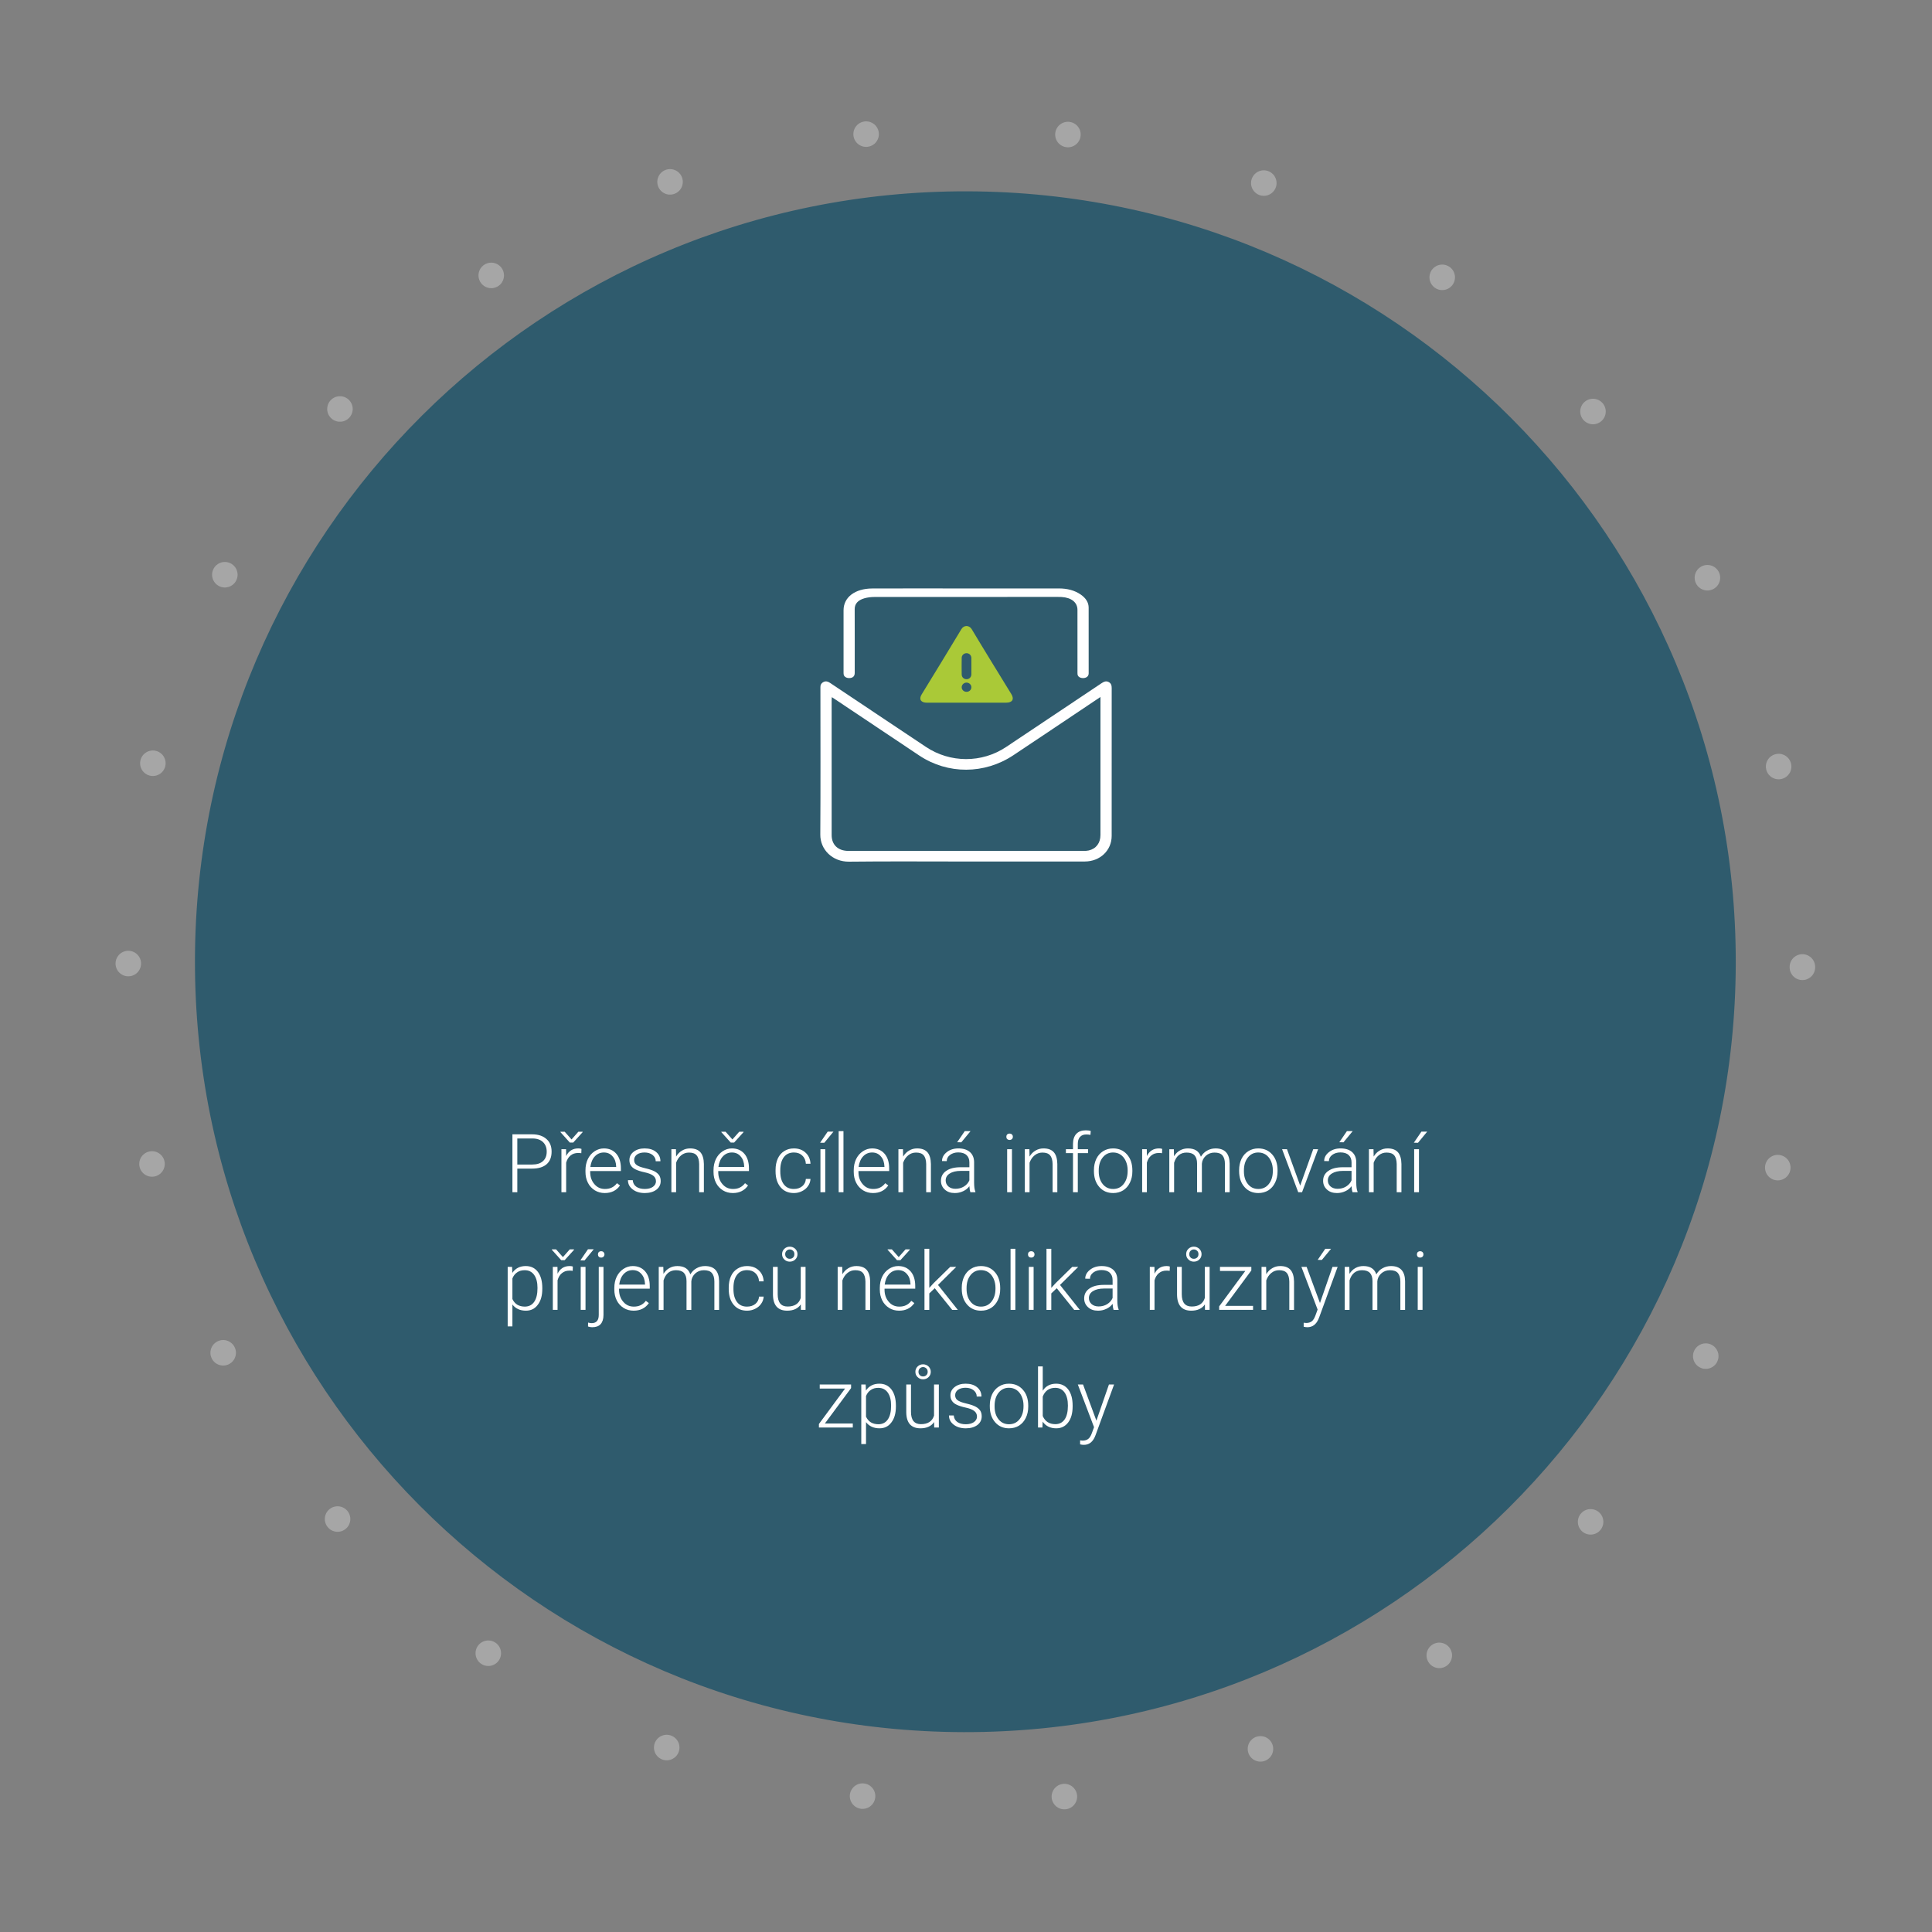 <?xml version="1.0" encoding="UTF-8" standalone="no"?><!DOCTYPE svg PUBLIC "-//W3C//DTD SVG 1.1//EN" "http://www.w3.org/Graphics/SVG/1.1/DTD/svg11.dtd"><svg width="100%" height="100%" viewBox="0 0 427 427" version="1.1" xmlns="http://www.w3.org/2000/svg" xmlns:xlink="http://www.w3.org/1999/xlink" xml:space="preserve" xmlns:serif="http://www.serif.com/" style="fill-rule:evenodd;clip-rule:evenodd;stroke-linecap:round;stroke-miterlimit:10;"><rect x="0" y="0" width="427" height="427" fill="#808080" stroke="none"/><path d="M383.629,212.957c-0.222,94.038 -76.634,170.091 -170.671,169.87c-94.038,-0.221 -170.092,-76.633 -169.87,-170.671c0.221,-94.038 76.633,-170.091 170.671,-169.87c94.038,0.221 170.091,76.633 169.87,170.671" style="fill:#2f5b6d;fill-rule:nonzero;"/><path d="M243.219,154.047c-0.428,0.283 -0.717,0.474 -1.004,0.666c-6.077,4.067 -12.144,8.146 -18.233,12.196c-6.388,4.25 -14.493,4.277 -20.807,0.076c-6.14,-4.085 -12.262,-8.194 -18.393,-12.292c-0.284,-0.19 -0.572,-0.375 -0.935,-0.613c-0.02,0.281 -0.043,0.452 -0.043,0.622c-0.002,9.958 -0.003,19.915 0.002,29.872c0,2.154 1.419,3.487 3.709,3.488c17.324,0.003 34.646,0.002 51.969,-0.001c0.376,-0.001 0.764,-0.011 1.126,-0.092c1.64,-0.371 2.606,-1.644 2.606,-3.426c0.003,-9.938 0.003,-19.876 0.003,-29.813l-0,-0.683Zm-29.743,36.362c-8.61,0 -17.221,-0.066 -25.829,0.032c-3.665,0.041 -6.373,-2.67 -6.349,-5.985c0.073,-10.695 0.027,-21.389 0.027,-32.084c-0,-0.139 0.008,-0.278 -0.002,-0.417c-0.035,-0.548 0.18,-0.976 0.702,-1.231c0.512,-0.251 0.973,-0.1 1.414,0.195c2.025,1.356 4.054,2.708 6.081,4.062c5.034,3.361 10.069,6.722 15.103,10.083c5.379,3.59 12.366,3.615 17.74,0.035c7.032,-4.685 14.053,-9.386 21.075,-14.084c0.487,-0.326 0.973,-0.579 1.57,-0.287c0.582,0.286 0.695,0.78 0.694,1.358c-0.008,10.893 -0.003,21.786 -0.007,32.679c-0.002,3.192 -2.564,5.636 -5.948,5.64c-8.757,0.011 -17.514,0.003 -26.271,0.004" style="fill:#fff;fill-rule:nonzero;"/><path d="M213.503,130.054c6.841,0 13.682,0.001 20.524,0c1.84,-0 3.482,0.411 4.847,1.362c1.102,0.769 1.729,1.727 1.733,2.864c0.018,4.844 0.011,9.688 0.005,14.532c-0,0.586 -0.401,0.968 -1.03,1.042c-0.605,0.07 -1.188,-0.161 -1.364,-0.581c-0.08,-0.19 -0.08,-0.405 -0.08,-0.61c-0.004,-4.621 -0.003,-9.242 -0.003,-13.864c0,-1.656 -1.324,-2.728 -3.534,-2.854c-0.294,-0.017 -0.59,-0.017 -0.884,-0.017c-13.472,-0 -26.944,-0.005 -40.416,0.012c-0.761,0.001 -1.567,0.091 -2.273,0.296c-1.403,0.407 -2.134,1.206 -2.129,2.391c0.021,4.701 0.009,9.402 0.008,14.102c-0.001,0.717 -0.404,1.105 -1.157,1.133c-0.665,0.026 -1.19,-0.289 -1.283,-0.786c-0.035,-0.188 -0.028,-0.381 -0.028,-0.57c-0.001,-4.543 -0.001,-9.085 -0.001,-13.627c0.001,-2.873 2.506,-4.801 6.352,-4.817c6.083,-0.023 12.166,-0.007 18.25,-0.008l2.463,0" style="fill:#fff;fill-rule:nonzero;"/><path d="M213.61,150.866c-0.593,0.005 -1.08,0.489 -1.062,1.058c0.017,0.55 0.497,0.986 1.079,0.981c0.609,-0.004 1.081,-0.472 1.062,-1.052c-0.018,-0.543 -0.508,-0.992 -1.079,-0.987m1.08,-3.608c0,-0.615 0.01,-1.231 -0.003,-1.845c-0.013,-0.602 -0.492,-1.055 -1.078,-1.048c-0.567,0.006 -1.05,0.439 -1.059,1.013c-0.02,1.23 -0.021,2.461 -0.002,3.691c0.009,0.616 0.49,1.054 1.081,1.047c0.591,-0.006 1.046,-0.453 1.06,-1.067c0.012,-0.596 0.002,-1.194 0.001,-1.791m-1.07,8.046c-2.933,0 -5.866,0.002 -8.798,-0c-1.296,-0.002 -1.773,-0.765 -1.133,-1.814c2.937,-4.811 5.9,-9.607 8.793,-14.441c0.563,-0.94 1.739,-0.9 2.284,0.013c2.873,4.804 5.826,9.564 8.751,14.339c0.699,1.141 0.237,1.902 -1.156,1.903c-2.914,0.001 -5.827,0 -8.741,0" style="fill:#aac937;fill-rule:nonzero;"/><g opacity="0.36"><g><clipPath id="_clip1"><rect x="25.535" y="25.535" width="375.643" height="375.642"/></clipPath><g clip-path="url(#_clip1)"><path d="M398.355,213.791c-0.24,102.172 -83.262,184.805 -185.435,184.564c-102.171,-0.24 -184.804,-83.262 -184.564,-185.434c0.241,-102.172 83.263,-184.805 185.435,-184.565c102.172,0.241 184.804,83.263 184.564,185.435Z" style="fill:none;fill-rule:nonzero;stroke:#eaeaea;stroke-width:5.64px;stroke-dasharray:0,44.71;"/></g></g></g><g transform="matrix(1,0,0,1,60.358,-123)"><g transform="matrix(18,0,0,18,51.275,386.5)"><path d="M0.15,-0.29l-0,0.29l-0.06,-0l-0,-0.711l0.242,0c0.074,0 0.132,0.019 0.175,0.057c0.043,0.037 0.064,0.089 0.064,0.155c0,0.067 -0.02,0.119 -0.061,0.155c-0.042,0.036 -0.101,0.054 -0.179,0.054l-0.181,0Zm-0,-0.05l0.182,-0c0.058,-0 0.103,-0.014 0.133,-0.042c0.031,-0.028 0.046,-0.066 0.046,-0.116c0,-0.049 -0.015,-0.088 -0.045,-0.117c-0.031,-0.03 -0.074,-0.045 -0.13,-0.045l-0.186,-0l-0,0.32Z" style="fill:#fff;fill-rule:nonzero;"/></g><g transform="matrix(18,0,0,18,62.358,386.5)"><path d="M0.32,-0.479c-0.012,-0.002 -0.025,-0.003 -0.039,-0.003c-0.037,0 -0.068,0.01 -0.093,0.031c-0.025,0.02 -0.043,0.049 -0.054,0.088l0,0.363l-0.058,0l0,-0.528l0.057,-0l0.001,0.084c0.031,-0.063 0.081,-0.094 0.149,-0.094c0.016,-0 0.029,0.002 0.039,0.006l-0.002,0.053Zm-0.12,-0.169l0.084,-0.095l0.052,-0l0,0.006l-0.115,0.127l-0.042,0l-0.115,-0.128l-0,-0.005l0.052,-0l0.084,0.095Z" style="fill:#fff;fill-rule:nonzero;"/></g><g transform="matrix(18,0,0,18,68.247,386.5)"><path d="M0.281,0.01c-0.045,-0 -0.086,-0.011 -0.122,-0.033c-0.036,-0.023 -0.065,-0.053 -0.085,-0.093c-0.02,-0.04 -0.03,-0.084 -0.03,-0.133l-0,-0.021c-0,-0.051 0.01,-0.097 0.029,-0.137c0.02,-0.041 0.048,-0.073 0.083,-0.096c0.035,-0.023 0.073,-0.035 0.114,-0.035c0.064,-0 0.115,0.022 0.153,0.066c0.037,0.043 0.056,0.103 0.056,0.179l0,0.033l-0.377,-0l0,0.011c0,0.06 0.017,0.11 0.052,0.15c0.034,0.04 0.077,0.059 0.129,0.059c0.031,0 0.059,-0.005 0.083,-0.017c0.024,-0.011 0.046,-0.029 0.065,-0.054l0.037,0.028c-0.043,0.062 -0.106,0.093 -0.187,0.093Zm-0.011,-0.498c-0.044,-0 -0.081,0.016 -0.111,0.048c-0.03,0.032 -0.048,0.076 -0.055,0.13l0.317,-0l-0,-0.006c-0.002,-0.051 -0.016,-0.093 -0.044,-0.124c-0.027,-0.032 -0.063,-0.048 -0.107,-0.048Z" style="fill:#fff;fill-rule:nonzero;"/></g><g transform="matrix(18,0,0,18,77.546,386.5)"><path d="M0.393,-0.134c-0,-0.029 -0.012,-0.053 -0.035,-0.07c-0.024,-0.018 -0.059,-0.031 -0.106,-0.041c-0.046,-0.01 -0.083,-0.022 -0.109,-0.035c-0.026,-0.012 -0.045,-0.028 -0.057,-0.047c-0.013,-0.018 -0.019,-0.041 -0.019,-0.067c-0,-0.042 0.017,-0.076 0.052,-0.103c0.035,-0.027 0.08,-0.041 0.134,-0.041c0.059,-0 0.106,0.014 0.142,0.044c0.035,0.029 0.053,0.067 0.053,0.114l-0.058,-0c-0,-0.031 -0.013,-0.057 -0.039,-0.078c-0.026,-0.02 -0.059,-0.03 -0.098,-0.03c-0.038,-0 -0.069,0.008 -0.093,0.025c-0.023,0.017 -0.035,0.04 -0.035,0.067c0,0.026 0.01,0.047 0.03,0.061c0.019,0.015 0.054,0.028 0.105,0.04c0.052,0.012 0.09,0.025 0.116,0.039c0.025,0.013 0.044,0.03 0.057,0.049c0.012,0.019 0.018,0.042 0.018,0.07c0,0.044 -0.018,0.08 -0.054,0.107c-0.036,0.026 -0.083,0.04 -0.141,0.04c-0.061,-0 -0.111,-0.015 -0.149,-0.045c-0.039,-0.03 -0.058,-0.067 -0.058,-0.113l0.059,0c0.002,0.034 0.017,0.061 0.043,0.08c0.027,0.019 0.062,0.028 0.105,0.028c0.041,0 0.074,-0.009 0.099,-0.026c0.025,-0.018 0.038,-0.041 0.038,-0.068Z" style="fill:#fff;fill-rule:nonzero;"/></g><g transform="matrix(18,0,0,18,86.66,386.5)"><path d="M0.132,-0.528l0.002,0.09c0.02,-0.033 0.044,-0.057 0.074,-0.074c0.03,-0.018 0.062,-0.026 0.098,-0.026c0.057,-0 0.099,0.016 0.127,0.048c0.027,0.032 0.041,0.08 0.042,0.143l-0,0.347l-0.058,-0l-0,-0.347c-0.001,-0.047 -0.011,-0.083 -0.031,-0.106c-0.019,-0.023 -0.051,-0.034 -0.094,-0.034c-0.036,-0 -0.068,0.011 -0.096,0.034c-0.028,0.022 -0.048,0.053 -0.062,0.091l0,0.362l-0.058,-0l0,-0.528l0.056,-0Z" style="fill:#fff;fill-rule:nonzero;"/></g><g transform="matrix(18,0,0,18,96.548,386.5)"><path d="M0.281,0.01c-0.045,-0 -0.086,-0.011 -0.122,-0.033c-0.036,-0.023 -0.065,-0.053 -0.085,-0.093c-0.02,-0.04 -0.03,-0.084 -0.03,-0.133l-0,-0.021c-0,-0.051 0.01,-0.097 0.029,-0.137c0.02,-0.041 0.048,-0.073 0.083,-0.096c0.035,-0.023 0.073,-0.035 0.114,-0.035c0.064,-0 0.115,0.022 0.153,0.066c0.037,0.043 0.056,0.103 0.056,0.179l0,0.033l-0.377,-0l0,0.011c0,0.06 0.017,0.11 0.052,0.15c0.034,0.04 0.077,0.059 0.129,0.059c0.031,0 0.059,-0.005 0.083,-0.017c0.024,-0.011 0.046,-0.029 0.065,-0.054l0.037,0.028c-0.043,0.062 -0.106,0.093 -0.187,0.093Zm-0.011,-0.498c-0.044,-0 -0.081,0.016 -0.111,0.048c-0.03,0.032 -0.048,0.076 -0.055,0.13l0.317,-0l-0,-0.006c-0.002,-0.051 -0.016,-0.093 -0.044,-0.124c-0.027,-0.032 -0.063,-0.048 -0.107,-0.048Zm0.006,-0.16l0.084,-0.095l0.052,-0l0,0.006l-0.115,0.127l-0.042,0l-0.115,-0.128l-0,-0.005l0.052,-0l0.084,0.095Z" style="fill:#fff;fill-rule:nonzero;"/></g><g transform="matrix(18,0,0,18,110.224,386.5)"><path d="M0.271,-0.04c0.041,0 0.075,-0.011 0.103,-0.034c0.027,-0.023 0.042,-0.053 0.044,-0.089l0.057,-0c-0.002,0.032 -0.012,0.062 -0.031,0.088c-0.018,0.027 -0.043,0.047 -0.074,0.062c-0.03,0.015 -0.063,0.023 -0.099,0.023c-0.069,-0 -0.124,-0.024 -0.164,-0.072c-0.041,-0.049 -0.061,-0.113 -0.061,-0.195l-0,-0.017c-0,-0.052 0.009,-0.099 0.027,-0.139c0.018,-0.04 0.045,-0.071 0.079,-0.092c0.034,-0.022 0.073,-0.033 0.119,-0.033c0.058,-0 0.106,0.017 0.143,0.052c0.038,0.034 0.058,0.08 0.061,0.136l-0.057,-0c-0.002,-0.041 -0.017,-0.075 -0.044,-0.1c-0.027,-0.026 -0.062,-0.038 -0.103,-0.038c-0.053,-0 -0.094,0.019 -0.123,0.057c-0.029,0.038 -0.044,0.091 -0.044,0.16l0,0.017c0,0.067 0.015,0.12 0.044,0.158c0.029,0.038 0.07,0.056 0.123,0.056Z" style="fill:#fff;fill-rule:nonzero;"/></g><g transform="matrix(18,0,0,18,119.496,386.5)"><path d="M0.141,-0l-0.059,-0l0,-0.528l0.059,-0l-0,0.528Zm0.03,-0.744l0.071,-0l-0.113,0.137l-0.051,-0.001l0.093,-0.136Z" style="fill:#fff;fill-rule:nonzero;"/></g><g transform="matrix(18,0,0,18,123.504,386.5)"><rect x="0.083" y="-0.75" width="0.059" height="0.75" style="fill:#fff;fill-rule:nonzero;"/></g><g transform="matrix(18,0,0,18,127.538,386.5)"><path d="M0.281,0.01c-0.045,-0 -0.086,-0.011 -0.122,-0.033c-0.036,-0.023 -0.065,-0.053 -0.085,-0.093c-0.02,-0.04 -0.03,-0.084 -0.03,-0.133l-0,-0.021c-0,-0.051 0.01,-0.097 0.029,-0.137c0.02,-0.041 0.048,-0.073 0.083,-0.096c0.035,-0.023 0.073,-0.035 0.114,-0.035c0.064,-0 0.115,0.022 0.153,0.066c0.037,0.043 0.056,0.103 0.056,0.179l0,0.033l-0.377,-0l0,0.011c0,0.06 0.017,0.11 0.052,0.15c0.034,0.04 0.077,0.059 0.129,0.059c0.031,0 0.059,-0.005 0.083,-0.017c0.024,-0.011 0.046,-0.029 0.065,-0.054l0.037,0.028c-0.043,0.062 -0.106,0.093 -0.187,0.093Zm-0.011,-0.498c-0.044,-0 -0.081,0.016 -0.111,0.048c-0.03,0.032 -0.048,0.076 -0.055,0.13l0.317,-0l-0,-0.006c-0.002,-0.051 -0.016,-0.093 -0.044,-0.124c-0.027,-0.032 -0.063,-0.048 -0.107,-0.048Z" style="fill:#fff;fill-rule:nonzero;"/></g><g transform="matrix(18,0,0,18,136.837,386.5)"><path d="M0.132,-0.528l0.002,0.09c0.02,-0.033 0.044,-0.057 0.074,-0.074c0.03,-0.018 0.062,-0.026 0.098,-0.026c0.057,-0 0.099,0.016 0.127,0.048c0.027,0.032 0.041,0.08 0.042,0.143l-0,0.347l-0.058,-0l-0,-0.347c-0.001,-0.047 -0.011,-0.083 -0.031,-0.106c-0.019,-0.023 -0.051,-0.034 -0.094,-0.034c-0.036,-0 -0.068,0.011 -0.096,0.034c-0.028,0.022 -0.048,0.053 -0.062,0.091l0,0.362l-0.058,-0l0,-0.528l0.056,-0Z" style="fill:#fff;fill-rule:nonzero;"/></g><g transform="matrix(18,0,0,18,146.725,386.5)"><path d="M0.41,-0c-0.006,-0.017 -0.01,-0.041 -0.012,-0.074c-0.02,0.027 -0.046,0.048 -0.078,0.062c-0.032,0.015 -0.065,0.022 -0.101,0.022c-0.051,-0 -0.092,-0.014 -0.123,-0.043c-0.031,-0.028 -0.047,-0.064 -0.047,-0.107c-0,-0.052 0.021,-0.092 0.064,-0.122c0.043,-0.03 0.102,-0.045 0.179,-0.045l0.106,-0l-0,-0.06c-0,-0.038 -0.012,-0.068 -0.035,-0.089c-0.023,-0.022 -0.057,-0.033 -0.102,-0.033c-0.04,0 -0.074,0.011 -0.101,0.031c-0.027,0.021 -0.04,0.046 -0.04,0.076l-0.058,-0.001c-0,-0.042 0.019,-0.078 0.058,-0.109c0.039,-0.031 0.087,-0.046 0.144,-0.046c0.059,-0 0.106,0.015 0.14,0.044c0.034,0.03 0.051,0.071 0.052,0.123l0,0.25c0,0.052 0.005,0.09 0.016,0.115l0,0.006l-0.062,-0Zm-0.184,-0.042c0.039,0 0.074,-0.009 0.105,-0.028c0.031,-0.019 0.053,-0.044 0.067,-0.076l-0,-0.116l-0.105,-0c-0.058,0 -0.103,0.011 -0.136,0.032c-0.033,0.02 -0.05,0.049 -0.05,0.085c0,0.03 0.011,0.054 0.033,0.074c0.022,0.019 0.051,0.029 0.086,0.029Zm0.115,-0.708l0.071,-0l-0.113,0.137l-0.051,-0.001l0.093,-0.136Z" style="fill:#fff;fill-rule:nonzero;"/></g><g transform="matrix(18,0,0,18,160.743,386.5)"><path d="M0.142,-0l-0.059,-0l0,-0.528l0.059,-0l-0,0.528Zm-0.069,-0.681c-0,-0.011 0.003,-0.02 0.01,-0.028c0.008,-0.007 0.017,-0.011 0.03,-0.011c0.012,-0 0.022,0.004 0.029,0.011c0.008,0.008 0.011,0.017 0.011,0.028c0,0.011 -0.003,0.02 -0.011,0.028c-0.007,0.007 -0.017,0.011 -0.029,0.011c-0.013,-0 -0.022,-0.004 -0.03,-0.011c-0.007,-0.008 -0.01,-0.017 -0.01,-0.028Z" style="fill:#fff;fill-rule:nonzero;"/></g><g transform="matrix(18,0,0,18,164.777,386.5)"><path d="M0.132,-0.528l0.002,0.09c0.02,-0.033 0.044,-0.057 0.074,-0.074c0.03,-0.018 0.062,-0.026 0.098,-0.026c0.057,-0 0.099,0.016 0.127,0.048c0.027,0.032 0.041,0.08 0.042,0.143l-0,0.347l-0.058,-0l-0,-0.347c-0.001,-0.047 -0.011,-0.083 -0.031,-0.106c-0.019,-0.023 -0.051,-0.034 -0.094,-0.034c-0.036,-0 -0.068,0.011 -0.096,0.034c-0.028,0.022 -0.048,0.053 -0.062,0.091l0,0.362l-0.058,-0l0,-0.528l0.056,-0Z" style="fill:#fff;fill-rule:nonzero;"/></g><g transform="matrix(18,0,0,18,174.665,386.5)"><path d="M0.118,-0l0,-0.48l-0.087,-0l-0,-0.048l0.087,-0l0,-0.064c0,-0.054 0.014,-0.096 0.041,-0.125c0.028,-0.029 0.066,-0.043 0.115,-0.043c0.023,-0 0.043,0.002 0.062,0.008l-0.004,0.048c-0.016,-0.004 -0.034,-0.005 -0.053,-0.005c-0.032,-0 -0.057,0.01 -0.075,0.03c-0.018,0.02 -0.027,0.048 -0.027,0.085l-0,0.066l0.126,-0l-0,0.048l-0.126,-0l-0,0.48l-0.059,0Z" style="fill:#fff;fill-rule:nonzero;"/></g><g transform="matrix(18,0,0,18,180.624,386.5)"><path d="M0.044,-0.272c-0,-0.051 0.01,-0.096 0.029,-0.137c0.02,-0.041 0.048,-0.073 0.084,-0.095c0.036,-0.023 0.077,-0.034 0.122,-0.034c0.071,-0 0.128,0.025 0.171,0.074c0.044,0.049 0.066,0.115 0.066,0.196l-0,0.012c-0,0.051 -0.01,0.097 -0.03,0.138c-0.02,0.041 -0.047,0.072 -0.083,0.095c-0.036,0.022 -0.077,0.033 -0.123,0.033c-0.07,-0 -0.127,-0.025 -0.17,-0.074c-0.044,-0.05 -0.066,-0.115 -0.066,-0.196l-0,-0.012Zm0.059,0.016c-0,0.063 0.016,0.115 0.049,0.156c0.032,0.04 0.075,0.06 0.128,0.06c0.053,0 0.096,-0.02 0.128,-0.06c0.033,-0.041 0.05,-0.094 0.05,-0.161l-0,-0.011c-0,-0.04 -0.008,-0.077 -0.023,-0.111c-0.015,-0.033 -0.036,-0.059 -0.063,-0.078c-0.027,-0.018 -0.058,-0.027 -0.093,-0.027c-0.052,-0 -0.094,0.02 -0.127,0.061c-0.033,0.041 -0.049,0.094 -0.049,0.16l-0,0.011Z" style="fill:#fff;fill-rule:nonzero;"/></g><g transform="matrix(18,0,0,18,190.705,386.5)"><path d="M0.32,-0.479c-0.012,-0.002 -0.025,-0.003 -0.039,-0.003c-0.037,0 -0.068,0.01 -0.093,0.031c-0.025,0.02 -0.043,0.049 -0.054,0.088l0,0.363l-0.058,0l0,-0.528l0.057,-0l0.001,0.084c0.031,-0.063 0.081,-0.094 0.149,-0.094c0.016,-0 0.029,0.002 0.039,0.006l-0.002,0.053Z" style="fill:#fff;fill-rule:nonzero;"/></g><g transform="matrix(18,0,0,18,196.761,386.5)"><path d="M0.129,-0.528l0.002,0.086c0.02,-0.032 0.044,-0.056 0.074,-0.072c0.029,-0.016 0.061,-0.024 0.097,-0.024c0.084,-0 0.136,0.034 0.159,0.102c0.019,-0.032 0.044,-0.058 0.076,-0.075c0.031,-0.018 0.066,-0.027 0.104,-0.027c0.113,-0 0.171,0.062 0.173,0.185l0,0.353l-0.058,0l-0,-0.348c-0,-0.047 -0.011,-0.082 -0.031,-0.105c-0.02,-0.023 -0.052,-0.034 -0.098,-0.034c-0.042,0 -0.077,0.014 -0.106,0.04c-0.029,0.027 -0.045,0.059 -0.048,0.097l-0,0.35l-0.059,0l0,-0.353c-0,-0.045 -0.011,-0.079 -0.032,-0.101c-0.021,-0.022 -0.053,-0.033 -0.097,-0.033c-0.037,-0 -0.068,0.01 -0.095,0.031c-0.026,0.021 -0.045,0.052 -0.058,0.094l-0,0.362l-0.059,0l0,-0.528l0.056,-0Z" style="fill:#fff;fill-rule:nonzero;"/></g><g transform="matrix(18,0,0,18,212.713,386.5)"><path d="M0.044,-0.272c-0,-0.051 0.01,-0.096 0.029,-0.137c0.02,-0.041 0.048,-0.073 0.084,-0.095c0.036,-0.023 0.077,-0.034 0.122,-0.034c0.071,-0 0.128,0.025 0.171,0.074c0.044,0.049 0.066,0.115 0.066,0.196l-0,0.012c-0,0.051 -0.01,0.097 -0.03,0.138c-0.02,0.041 -0.047,0.072 -0.083,0.095c-0.036,0.022 -0.077,0.033 -0.123,0.033c-0.07,-0 -0.127,-0.025 -0.17,-0.074c-0.044,-0.05 -0.066,-0.115 -0.066,-0.196l-0,-0.012Zm0.059,0.016c-0,0.063 0.016,0.115 0.049,0.156c0.032,0.04 0.075,0.06 0.128,0.06c0.053,0 0.096,-0.02 0.128,-0.06c0.033,-0.041 0.05,-0.094 0.05,-0.161l-0,-0.011c-0,-0.04 -0.008,-0.077 -0.023,-0.111c-0.015,-0.033 -0.036,-0.059 -0.063,-0.078c-0.027,-0.018 -0.058,-0.027 -0.093,-0.027c-0.052,-0 -0.094,0.02 -0.127,0.061c-0.033,0.041 -0.049,0.094 -0.049,0.16l-0,0.011Z" style="fill:#fff;fill-rule:nonzero;"/></g><g transform="matrix(18,0,0,18,222.662,386.5)"><path d="M0.241,-0.081l0.16,-0.447l0.06,-0l-0.197,0.528l-0.047,-0l-0.198,-0.528l0.06,-0l0.162,0.447Z" style="fill:#fff;fill-rule:nonzero;"/></g><g transform="matrix(18,0,0,18,231.188,386.5)"><path d="M0.41,-0c-0.006,-0.017 -0.01,-0.041 -0.012,-0.074c-0.02,0.027 -0.046,0.048 -0.078,0.062c-0.032,0.015 -0.065,0.022 -0.101,0.022c-0.051,-0 -0.092,-0.014 -0.123,-0.043c-0.031,-0.028 -0.047,-0.064 -0.047,-0.107c-0,-0.052 0.021,-0.092 0.064,-0.122c0.043,-0.03 0.102,-0.045 0.179,-0.045l0.106,-0l-0,-0.06c-0,-0.038 -0.012,-0.068 -0.035,-0.089c-0.023,-0.022 -0.057,-0.033 -0.102,-0.033c-0.04,0 -0.074,0.011 -0.101,0.031c-0.027,0.021 -0.04,0.046 -0.04,0.076l-0.058,-0.001c-0,-0.042 0.019,-0.078 0.058,-0.109c0.039,-0.031 0.087,-0.046 0.144,-0.046c0.059,-0 0.106,0.015 0.14,0.044c0.034,0.03 0.051,0.071 0.052,0.123l0,0.25c0,0.052 0.005,0.09 0.016,0.115l0,0.006l-0.062,-0Zm-0.184,-0.042c0.039,0 0.074,-0.009 0.105,-0.028c0.031,-0.019 0.053,-0.044 0.067,-0.076l-0,-0.116l-0.105,-0c-0.058,0 -0.103,0.011 -0.136,0.032c-0.033,0.02 -0.05,0.049 -0.05,0.085c0,0.03 0.011,0.054 0.033,0.074c0.022,0.019 0.051,0.029 0.086,0.029Zm0.115,-0.708l0.071,-0l-0.113,0.137l-0.051,-0.001l0.093,-0.136Z" style="fill:#fff;fill-rule:nonzero;"/></g><g transform="matrix(18,0,0,18,240.829,386.5)"><path d="M0.132,-0.528l0.002,0.09c0.02,-0.033 0.044,-0.057 0.074,-0.074c0.03,-0.018 0.062,-0.026 0.098,-0.026c0.057,-0 0.099,0.016 0.127,0.048c0.027,0.032 0.041,0.08 0.042,0.143l-0,0.347l-0.058,-0l-0,-0.347c-0.001,-0.047 -0.011,-0.083 -0.031,-0.106c-0.019,-0.023 -0.051,-0.034 -0.094,-0.034c-0.036,-0 -0.068,0.011 -0.096,0.034c-0.028,0.022 -0.048,0.053 -0.062,0.091l0,0.362l-0.058,-0l0,-0.528l0.056,-0Z" style="fill:#fff;fill-rule:nonzero;"/></g><g transform="matrix(18,0,0,18,250.717,386.5)"><path d="M0.141,-0l-0.059,-0l0,-0.528l0.059,-0l-0,0.528Zm0.03,-0.744l0.071,-0l-0.113,0.137l-0.051,-0.001l0.093,-0.136Z" style="fill:#fff;fill-rule:nonzero;"/></g><g transform="matrix(18,0,0,18,50.48,412.5)"><path d="M0.501,-0.259c-0,0.083 -0.018,0.148 -0.055,0.196c-0.036,0.049 -0.085,0.073 -0.146,0.073c-0.072,-0 -0.128,-0.026 -0.166,-0.076l-0,0.269l-0.058,0l-0,-0.731l0.054,-0l0.003,0.074c0.038,-0.056 0.093,-0.084 0.165,-0.084c0.063,-0 0.113,0.024 0.149,0.072c0.036,0.048 0.054,0.114 0.054,0.199l-0,0.008Zm-0.059,-0.01c0,-0.067 -0.013,-0.121 -0.041,-0.16c-0.028,-0.039 -0.066,-0.058 -0.116,-0.058c-0.036,-0 -0.066,0.008 -0.092,0.026c-0.026,0.017 -0.046,0.042 -0.059,0.075l-0,0.253c0.014,0.03 0.034,0.054 0.06,0.07c0.026,0.015 0.057,0.023 0.092,0.023c0.049,0 0.088,-0.019 0.115,-0.058c0.028,-0.04 0.041,-0.096 0.041,-0.171Z" style="fill:#fff;fill-rule:nonzero;"/></g><g transform="matrix(18,0,0,18,60.456,412.5)"><path d="M0.32,-0.479c-0.012,-0.002 -0.025,-0.003 -0.039,-0.003c-0.037,0 -0.068,0.01 -0.093,0.031c-0.025,0.02 -0.043,0.049 -0.054,0.088l0,0.363l-0.058,0l0,-0.528l0.057,-0l0.001,0.084c0.031,-0.063 0.081,-0.094 0.149,-0.094c0.016,-0 0.029,0.002 0.039,0.006l-0.002,0.053Zm-0.12,-0.169l0.084,-0.095l0.052,-0l0,0.006l-0.115,0.127l-0.042,0l-0.115,-0.128l-0,-0.005l0.052,-0l0.084,0.095Z" style="fill:#fff;fill-rule:nonzero;"/></g><g transform="matrix(18,0,0,18,66.511,412.5)"><path d="M0.141,-0l-0.059,-0l0,-0.528l0.059,-0l-0,0.528Zm0.03,-0.744l0.071,-0l-0.113,0.137l-0.051,-0.001l0.093,-0.136Z" style="fill:#fff;fill-rule:nonzero;"/></g><g transform="matrix(18,0,0,18,70.519,412.5)"><path d="M0.139,-0.528l0,0.591c0,0.049 -0.012,0.086 -0.035,0.112c-0.023,0.026 -0.058,0.038 -0.104,0.038c-0.017,0 -0.034,-0.003 -0.051,-0.009l0.001,-0.048c0.015,0.004 0.029,0.007 0.044,0.007c0.058,-0 0.087,-0.034 0.087,-0.101l0,-0.59l0.058,-0Zm-0.029,-0.192c0.013,-0 0.023,0.004 0.03,0.011c0.007,0.008 0.011,0.017 0.011,0.028c-0,0.011 -0.004,0.02 -0.011,0.028c-0.007,0.007 -0.017,0.011 -0.03,0.011c-0.012,-0 -0.022,-0.004 -0.029,-0.011c-0.007,-0.008 -0.01,-0.017 -0.01,-0.028c-0,-0.011 0.003,-0.02 0.01,-0.028c0.007,-0.007 0.017,-0.011 0.029,-0.011Z" style="fill:#fff;fill-rule:nonzero;"/></g><g transform="matrix(18,0,0,18,74.624,412.5)"><path d="M0.281,0.01c-0.045,-0 -0.086,-0.011 -0.122,-0.033c-0.036,-0.023 -0.065,-0.053 -0.085,-0.093c-0.02,-0.04 -0.03,-0.084 -0.03,-0.133l-0,-0.021c-0,-0.051 0.01,-0.097 0.029,-0.137c0.02,-0.041 0.048,-0.073 0.083,-0.096c0.035,-0.023 0.073,-0.035 0.114,-0.035c0.064,-0 0.115,0.022 0.153,0.066c0.037,0.043 0.056,0.103 0.056,0.179l0,0.033l-0.377,-0l0,0.011c0,0.06 0.017,0.11 0.052,0.15c0.034,0.04 0.077,0.059 0.129,0.059c0.031,0 0.059,-0.005 0.083,-0.017c0.024,-0.011 0.046,-0.029 0.065,-0.054l0.037,0.028c-0.043,0.062 -0.106,0.093 -0.187,0.093Zm-0.011,-0.498c-0.044,-0 -0.081,0.016 -0.111,0.048c-0.03,0.032 -0.048,0.076 -0.055,0.13l0.317,-0l-0,-0.006c-0.002,-0.051 -0.016,-0.093 -0.044,-0.124c-0.027,-0.032 -0.063,-0.048 -0.107,-0.048Z" style="fill:#fff;fill-rule:nonzero;"/></g><g transform="matrix(18,0,0,18,83.922,412.5)"><path d="M0.129,-0.528l0.002,0.086c0.02,-0.032 0.044,-0.056 0.074,-0.072c0.029,-0.016 0.061,-0.024 0.097,-0.024c0.084,-0 0.136,0.034 0.159,0.102c0.019,-0.032 0.044,-0.058 0.076,-0.075c0.031,-0.018 0.066,-0.027 0.104,-0.027c0.113,-0 0.171,0.062 0.173,0.185l0,0.353l-0.058,0l-0,-0.348c-0,-0.047 -0.011,-0.082 -0.031,-0.105c-0.02,-0.023 -0.052,-0.034 -0.098,-0.034c-0.042,0 -0.077,0.014 -0.106,0.04c-0.029,0.027 -0.045,0.059 -0.048,0.097l-0,0.35l-0.059,0l0,-0.353c-0,-0.045 -0.011,-0.079 -0.032,-0.101c-0.021,-0.022 -0.053,-0.033 -0.097,-0.033c-0.037,-0 -0.068,0.01 -0.095,0.031c-0.026,0.021 -0.045,0.052 -0.058,0.094l-0,0.362l-0.059,0l0,-0.528l0.056,-0Z" style="fill:#fff;fill-rule:nonzero;"/></g><g transform="matrix(18,0,0,18,99.874,412.5)"><path d="M0.271,-0.04c0.041,0 0.075,-0.011 0.103,-0.034c0.027,-0.023 0.042,-0.053 0.044,-0.089l0.057,-0c-0.002,0.032 -0.012,0.062 -0.031,0.088c-0.018,0.027 -0.043,0.047 -0.074,0.062c-0.03,0.015 -0.063,0.023 -0.099,0.023c-0.069,-0 -0.124,-0.024 -0.164,-0.072c-0.041,-0.049 -0.061,-0.113 -0.061,-0.195l-0,-0.017c-0,-0.052 0.009,-0.099 0.027,-0.139c0.018,-0.04 0.045,-0.071 0.079,-0.092c0.034,-0.022 0.073,-0.033 0.119,-0.033c0.058,-0 0.106,0.017 0.143,0.052c0.038,0.034 0.058,0.08 0.061,0.136l-0.057,-0c-0.002,-0.041 -0.017,-0.075 -0.044,-0.1c-0.027,-0.026 -0.062,-0.038 -0.103,-0.038c-0.053,-0 -0.094,0.019 -0.123,0.057c-0.029,0.038 -0.044,0.091 -0.044,0.16l0,0.017c0,0.067 0.015,0.12 0.044,0.158c0.029,0.038 0.07,0.056 0.123,0.056Z" style="fill:#fff;fill-rule:nonzero;"/></g><g transform="matrix(18,0,0,18,109.147,412.5)"><path d="M0.416,-0.067c-0.035,0.051 -0.091,0.077 -0.168,0.077c-0.057,-0 -0.1,-0.017 -0.129,-0.049c-0.029,-0.033 -0.044,-0.081 -0.045,-0.146l0,-0.343l0.058,-0l0,0.336c0,0.101 0.041,0.151 0.122,0.151c0.085,-0 0.139,-0.035 0.161,-0.105l0,-0.382l0.059,-0l-0,0.528l-0.057,-0l-0.001,-0.067Zm-0.23,-0.617c0,-0.026 0.009,-0.048 0.028,-0.066c0.018,-0.017 0.04,-0.026 0.066,-0.026c0.026,-0 0.048,0.009 0.067,0.026c0.018,0.018 0.028,0.04 0.028,0.066c-0,0.026 -0.009,0.048 -0.027,0.065c-0.018,0.018 -0.041,0.027 -0.068,0.027c-0.027,-0 -0.049,-0.009 -0.067,-0.027c-0.018,-0.017 -0.027,-0.039 -0.027,-0.065Zm0.038,0c-0,0.017 0.005,0.03 0.016,0.041c0.01,0.011 0.024,0.016 0.04,0.016c0.016,0 0.03,-0.005 0.041,-0.016c0.011,-0.01 0.016,-0.024 0.016,-0.041c0,-0.017 -0.005,-0.031 -0.017,-0.042c-0.011,-0.01 -0.024,-0.016 -0.04,-0.016c-0.016,0 -0.029,0.006 -0.04,0.017c-0.011,0.011 -0.016,0.025 -0.016,0.041Z" style="fill:#fff;fill-rule:nonzero;"/></g><g transform="matrix(18,0,0,18,123.412,412.5)"><path d="M0.132,-0.528l0.002,0.09c0.02,-0.033 0.044,-0.057 0.074,-0.074c0.03,-0.018 0.062,-0.026 0.098,-0.026c0.057,-0 0.099,0.016 0.127,0.048c0.027,0.032 0.041,0.08 0.042,0.143l-0,0.347l-0.058,-0l-0,-0.347c-0.001,-0.047 -0.011,-0.083 -0.031,-0.106c-0.019,-0.023 -0.051,-0.034 -0.094,-0.034c-0.036,-0 -0.068,0.011 -0.096,0.034c-0.028,0.022 -0.048,0.053 -0.062,0.091l0,0.362l-0.058,-0l0,-0.528l0.056,-0Z" style="fill:#fff;fill-rule:nonzero;"/></g><g transform="matrix(18,0,0,18,133.299,412.5)"><path d="M0.281,0.01c-0.045,-0 -0.086,-0.011 -0.122,-0.033c-0.036,-0.023 -0.065,-0.053 -0.085,-0.093c-0.02,-0.04 -0.03,-0.084 -0.03,-0.133l-0,-0.021c-0,-0.051 0.01,-0.097 0.029,-0.137c0.02,-0.041 0.048,-0.073 0.083,-0.096c0.035,-0.023 0.073,-0.035 0.114,-0.035c0.064,-0 0.115,0.022 0.153,0.066c0.037,0.043 0.056,0.103 0.056,0.179l0,0.033l-0.377,-0l0,0.011c0,0.06 0.017,0.11 0.052,0.15c0.034,0.04 0.077,0.059 0.129,0.059c0.031,0 0.059,-0.005 0.083,-0.017c0.024,-0.011 0.046,-0.029 0.065,-0.054l0.037,0.028c-0.043,0.062 -0.106,0.093 -0.187,0.093Zm-0.011,-0.498c-0.044,-0 -0.081,0.016 -0.111,0.048c-0.03,0.032 -0.048,0.076 -0.055,0.13l0.317,-0l-0,-0.006c-0.002,-0.051 -0.016,-0.093 -0.044,-0.124c-0.027,-0.032 -0.063,-0.048 -0.107,-0.048Zm0.006,-0.16l0.084,-0.095l0.052,-0l0,0.006l-0.115,0.127l-0.042,0l-0.115,-0.128l-0,-0.005l0.052,-0l0.084,0.095Z" style="fill:#fff;fill-rule:nonzero;"/></g><g transform="matrix(18,0,0,18,142.598,412.5)"><path d="M0.202,-0.266l-0.067,0.064l-0,0.202l-0.059,-0l0,-0.75l0.059,0l-0,0.48l0.055,-0.06l0.202,-0.198l0.074,-0l-0.224,0.222l0.243,0.306l-0.069,0l-0.214,-0.266Z" style="fill:#fff;fill-rule:nonzero;"/></g><g transform="matrix(18,0,0,18,151.414,412.5)"><path d="M0.044,-0.272c-0,-0.051 0.01,-0.096 0.029,-0.137c0.02,-0.041 0.048,-0.073 0.084,-0.095c0.036,-0.023 0.077,-0.034 0.122,-0.034c0.071,-0 0.128,0.025 0.171,0.074c0.044,0.049 0.066,0.115 0.066,0.196l-0,0.012c-0,0.051 -0.01,0.097 -0.03,0.138c-0.02,0.041 -0.047,0.072 -0.083,0.095c-0.036,0.022 -0.077,0.033 -0.123,0.033c-0.07,-0 -0.127,-0.025 -0.17,-0.074c-0.044,-0.05 -0.066,-0.115 -0.066,-0.196l-0,-0.012Zm0.059,0.016c-0,0.063 0.016,0.115 0.049,0.156c0.032,0.04 0.075,0.06 0.128,0.06c0.053,0 0.096,-0.02 0.128,-0.06c0.033,-0.041 0.05,-0.094 0.05,-0.161l-0,-0.011c-0,-0.04 -0.008,-0.077 -0.023,-0.111c-0.015,-0.033 -0.036,-0.059 -0.063,-0.078c-0.027,-0.018 -0.058,-0.027 -0.093,-0.027c-0.052,-0 -0.094,0.02 -0.127,0.061c-0.033,0.041 -0.049,0.094 -0.049,0.16l-0,0.011Z" style="fill:#fff;fill-rule:nonzero;"/></g><g transform="matrix(18,0,0,18,161.495,412.5)"><rect x="0.083" y="-0.75" width="0.059" height="0.75" style="fill:#fff;fill-rule:nonzero;"/></g><g transform="matrix(18,0,0,18,165.529,412.5)"><path d="M0.142,-0l-0.059,-0l0,-0.528l0.059,-0l-0,0.528Zm-0.069,-0.681c-0,-0.011 0.003,-0.02 0.01,-0.028c0.008,-0.007 0.017,-0.011 0.03,-0.011c0.012,-0 0.022,0.004 0.029,0.011c0.008,0.008 0.011,0.017 0.011,0.028c0,0.011 -0.003,0.02 -0.011,0.028c-0.007,0.007 -0.017,0.011 -0.029,0.011c-0.013,-0 -0.022,-0.004 -0.03,-0.011c-0.007,-0.008 -0.01,-0.017 -0.01,-0.028Z" style="fill:#fff;fill-rule:nonzero;"/></g><g transform="matrix(18,0,0,18,169.563,412.5)"><path d="M0.202,-0.266l-0.067,0.064l-0,0.202l-0.059,-0l0,-0.75l0.059,0l-0,0.48l0.055,-0.06l0.202,-0.198l0.074,-0l-0.224,0.222l0.243,0.306l-0.069,0l-0.214,-0.266Z" style="fill:#fff;fill-rule:nonzero;"/></g><g transform="matrix(18,0,0,18,178.378,412.5)"><path d="M0.41,-0c-0.006,-0.017 -0.01,-0.041 -0.012,-0.074c-0.02,0.027 -0.046,0.048 -0.078,0.062c-0.032,0.015 -0.065,0.022 -0.101,0.022c-0.051,-0 -0.092,-0.014 -0.123,-0.043c-0.031,-0.028 -0.047,-0.064 -0.047,-0.107c-0,-0.052 0.021,-0.092 0.064,-0.122c0.043,-0.03 0.102,-0.045 0.179,-0.045l0.106,-0l-0,-0.06c-0,-0.038 -0.012,-0.068 -0.035,-0.089c-0.023,-0.022 -0.057,-0.033 -0.102,-0.033c-0.04,0 -0.074,0.011 -0.101,0.031c-0.027,0.021 -0.04,0.046 -0.04,0.076l-0.058,-0.001c-0,-0.042 0.019,-0.078 0.058,-0.109c0.039,-0.031 0.087,-0.046 0.144,-0.046c0.059,-0 0.106,0.015 0.14,0.044c0.034,0.03 0.051,0.071 0.052,0.123l0,0.25c0,0.052 0.005,0.09 0.016,0.115l0,0.006l-0.062,-0Zm-0.184,-0.042c0.039,0 0.074,-0.009 0.105,-0.028c0.031,-0.019 0.053,-0.044 0.067,-0.076l-0,-0.116l-0.105,-0c-0.058,0 -0.103,0.011 -0.136,0.032c-0.033,0.02 -0.05,0.049 -0.05,0.085c0,0.03 0.011,0.054 0.033,0.074c0.022,0.019 0.051,0.029 0.086,0.029Z" style="fill:#fff;fill-rule:nonzero;"/></g><g transform="matrix(18,0,0,18,192.397,412.5)"><path d="M0.32,-0.479c-0.012,-0.002 -0.025,-0.003 -0.039,-0.003c-0.037,0 -0.068,0.01 -0.093,0.031c-0.025,0.02 -0.043,0.049 -0.054,0.088l0,0.363l-0.058,0l0,-0.528l0.057,-0l0.001,0.084c0.031,-0.063 0.081,-0.094 0.149,-0.094c0.016,-0 0.029,0.002 0.039,0.006l-0.002,0.053Z" style="fill:#fff;fill-rule:nonzero;"/></g><g transform="matrix(18,0,0,18,198.453,412.5)"><path d="M0.416,-0.067c-0.035,0.051 -0.091,0.077 -0.168,0.077c-0.057,-0 -0.1,-0.017 -0.129,-0.049c-0.029,-0.033 -0.044,-0.081 -0.045,-0.146l0,-0.343l0.058,-0l0,0.336c0,0.101 0.041,0.151 0.122,0.151c0.085,-0 0.139,-0.035 0.161,-0.105l0,-0.382l0.059,-0l-0,0.528l-0.057,-0l-0.001,-0.067Zm-0.23,-0.617c0,-0.026 0.009,-0.048 0.028,-0.066c0.018,-0.017 0.04,-0.026 0.066,-0.026c0.026,-0 0.048,0.009 0.067,0.026c0.018,0.018 0.028,0.04 0.028,0.066c-0,0.026 -0.009,0.048 -0.027,0.065c-0.018,0.018 -0.041,0.027 -0.068,0.027c-0.027,-0 -0.049,-0.009 -0.067,-0.027c-0.018,-0.017 -0.027,-0.039 -0.027,-0.065Zm0.038,0c-0,0.017 0.005,0.03 0.016,0.041c0.01,0.011 0.024,0.016 0.04,0.016c0.016,0 0.03,-0.005 0.041,-0.016c0.011,-0.01 0.016,-0.024 0.016,-0.041c0,-0.017 -0.005,-0.031 -0.017,-0.042c-0.011,-0.01 -0.024,-0.016 -0.04,-0.016c-0.016,0 -0.029,0.006 -0.04,0.017c-0.011,0.011 -0.016,0.025 -0.016,0.041Z" style="fill:#fff;fill-rule:nonzero;"/></g><g transform="matrix(18,0,0,18,208.34,412.5)"><path d="M0.115,-0.049l0.343,-0l0,0.049l-0.416,-0l0,-0.043l0.321,-0.435l-0.311,0l0,-0.05l0.385,-0l-0,0.044l-0.322,0.435Z" style="fill:#fff;fill-rule:nonzero;"/></g><g transform="matrix(18,0,0,18,217.094,412.5)"><path d="M0.132,-0.528l0.002,0.09c0.02,-0.033 0.044,-0.057 0.074,-0.074c0.03,-0.018 0.062,-0.026 0.098,-0.026c0.057,-0 0.099,0.016 0.127,0.048c0.027,0.032 0.041,0.08 0.042,0.143l-0,0.347l-0.058,-0l-0,-0.347c-0.001,-0.047 -0.011,-0.083 -0.031,-0.106c-0.019,-0.023 -0.051,-0.034 -0.094,-0.034c-0.036,-0 -0.068,0.011 -0.096,0.034c-0.028,0.022 -0.048,0.053 -0.062,0.091l0,0.362l-0.058,-0l0,-0.528l0.056,-0Z" style="fill:#fff;fill-rule:nonzero;"/></g><g transform="matrix(18,0,0,18,226.982,412.5)"><path d="M0.244,-0.084l0.154,-0.444l0.063,-0l-0.226,0.618l-0.011,0.027c-0.029,0.064 -0.074,0.096 -0.135,0.096c-0.014,0 -0.029,-0.002 -0.045,-0.006l-0,-0.049l0.03,0.003c0.029,0 0.052,-0.007 0.07,-0.021c0.018,-0.014 0.033,-0.039 0.045,-0.073l0.026,-0.071l-0.199,-0.524l0.064,-0l0.164,0.444Zm0.065,-0.666l0.071,0l-0.113,0.137l-0.051,-0.001l0.093,-0.136Z" style="fill:#fff;fill-rule:nonzero;"/></g><g transform="matrix(18,0,0,18,235.534,412.5)"><path d="M0.129,-0.528l0.002,0.086c0.02,-0.032 0.044,-0.056 0.074,-0.072c0.029,-0.016 0.061,-0.024 0.097,-0.024c0.084,-0 0.136,0.034 0.159,0.102c0.019,-0.032 0.044,-0.058 0.076,-0.075c0.031,-0.018 0.066,-0.027 0.104,-0.027c0.113,-0 0.171,0.062 0.173,0.185l0,0.353l-0.058,0l-0,-0.348c-0,-0.047 -0.011,-0.082 -0.031,-0.105c-0.02,-0.023 -0.052,-0.034 -0.098,-0.034c-0.042,0 -0.077,0.014 -0.106,0.04c-0.029,0.027 -0.045,0.059 -0.048,0.097l-0,0.35l-0.059,0l0,-0.353c-0,-0.045 -0.011,-0.079 -0.032,-0.101c-0.021,-0.022 -0.053,-0.033 -0.097,-0.033c-0.037,-0 -0.068,0.01 -0.095,0.031c-0.026,0.021 -0.045,0.052 -0.058,0.094l-0,0.362l-0.059,0l0,-0.528l0.056,-0Z" style="fill:#fff;fill-rule:nonzero;"/></g><g transform="matrix(18,0,0,18,251.486,412.5)"><path d="M0.142,-0l-0.059,-0l0,-0.528l0.059,-0l-0,0.528Zm-0.069,-0.681c-0,-0.011 0.003,-0.02 0.01,-0.028c0.008,-0.007 0.017,-0.011 0.03,-0.011c0.012,-0 0.022,0.004 0.029,0.011c0.008,0.008 0.011,0.017 0.011,0.028c0,0.011 -0.003,0.02 -0.011,0.028c-0.007,0.007 -0.017,0.011 -0.029,0.011c-0.013,-0 -0.022,-0.004 -0.03,-0.011c-0.007,-0.008 -0.01,-0.017 -0.01,-0.028Z" style="fill:#fff;fill-rule:nonzero;"/></g><g transform="matrix(18,0,0,18,119.878,438.5)"><path d="M0.115,-0.049l0.343,-0l0,0.049l-0.416,-0l0,-0.043l0.321,-0.435l-0.311,0l0,-0.05l0.385,-0l-0,0.044l-0.322,0.435Z" style="fill:#fff;fill-rule:nonzero;"/></g><g transform="matrix(18,0,0,18,128.632,438.5)"><path d="M0.501,-0.259c-0,0.083 -0.018,0.148 -0.055,0.196c-0.036,0.049 -0.085,0.073 -0.146,0.073c-0.072,-0 -0.128,-0.026 -0.166,-0.076l-0,0.269l-0.058,0l-0,-0.731l0.054,-0l0.003,0.074c0.038,-0.056 0.093,-0.084 0.165,-0.084c0.063,-0 0.113,0.024 0.149,0.072c0.036,0.048 0.054,0.114 0.054,0.199l-0,0.008Zm-0.059,-0.01c0,-0.067 -0.013,-0.121 -0.041,-0.16c-0.028,-0.039 -0.066,-0.058 -0.116,-0.058c-0.036,-0 -0.066,0.008 -0.092,0.026c-0.026,0.017 -0.046,0.042 -0.059,0.075l-0,0.253c0.014,0.03 0.034,0.054 0.06,0.07c0.026,0.015 0.057,0.023 0.092,0.023c0.049,0 0.088,-0.019 0.115,-0.058c0.028,-0.04 0.041,-0.096 0.041,-0.171Z" style="fill:#fff;fill-rule:nonzero;"/></g><g transform="matrix(18,0,0,18,138.608,438.5)"><path d="M0.416,-0.067c-0.035,0.051 -0.091,0.077 -0.168,0.077c-0.057,-0 -0.1,-0.017 -0.129,-0.049c-0.029,-0.033 -0.044,-0.081 -0.045,-0.146l0,-0.343l0.058,-0l0,0.336c0,0.101 0.041,0.151 0.122,0.151c0.085,-0 0.139,-0.035 0.161,-0.105l0,-0.382l0.059,-0l-0,0.528l-0.057,-0l-0.001,-0.067Zm-0.23,-0.617c0,-0.026 0.009,-0.048 0.028,-0.066c0.018,-0.017 0.04,-0.026 0.066,-0.026c0.026,-0 0.048,0.009 0.067,0.026c0.018,0.018 0.028,0.04 0.028,0.066c-0,0.026 -0.009,0.048 -0.027,0.065c-0.018,0.018 -0.041,0.027 -0.068,0.027c-0.027,-0 -0.049,-0.009 -0.067,-0.027c-0.018,-0.017 -0.027,-0.039 -0.027,-0.065Zm0.038,0c-0,0.017 0.005,0.03 0.016,0.041c0.01,0.011 0.024,0.016 0.04,0.016c0.016,0 0.03,-0.005 0.041,-0.016c0.011,-0.01 0.016,-0.024 0.016,-0.041c0,-0.017 -0.005,-0.031 -0.017,-0.042c-0.011,-0.01 -0.024,-0.016 -0.04,-0.016c-0.016,0 -0.029,0.006 -0.04,0.017c-0.011,0.011 -0.016,0.025 -0.016,0.041Z" style="fill:#fff;fill-rule:nonzero;"/></g><g transform="matrix(18,0,0,18,148.496,438.5)"><path d="M0.393,-0.134c-0,-0.029 -0.012,-0.053 -0.035,-0.07c-0.024,-0.018 -0.059,-0.031 -0.106,-0.041c-0.046,-0.01 -0.083,-0.022 -0.109,-0.035c-0.026,-0.012 -0.045,-0.028 -0.057,-0.047c-0.013,-0.018 -0.019,-0.041 -0.019,-0.067c-0,-0.042 0.017,-0.076 0.052,-0.103c0.035,-0.027 0.08,-0.041 0.134,-0.041c0.059,-0 0.106,0.014 0.142,0.044c0.035,0.029 0.053,0.067 0.053,0.114l-0.058,-0c-0,-0.031 -0.013,-0.057 -0.039,-0.078c-0.026,-0.02 -0.059,-0.03 -0.098,-0.03c-0.038,-0 -0.069,0.008 -0.093,0.025c-0.023,0.017 -0.035,0.04 -0.035,0.067c0,0.026 0.01,0.047 0.03,0.061c0.019,0.015 0.054,0.028 0.105,0.04c0.052,0.012 0.09,0.025 0.116,0.039c0.025,0.013 0.044,0.03 0.057,0.049c0.012,0.019 0.018,0.042 0.018,0.07c0,0.044 -0.018,0.08 -0.054,0.107c-0.036,0.026 -0.083,0.04 -0.141,0.04c-0.061,-0 -0.111,-0.015 -0.149,-0.045c-0.039,-0.03 -0.058,-0.067 -0.058,-0.113l0.059,0c0.002,0.034 0.017,0.061 0.043,0.08c0.027,0.019 0.062,0.028 0.105,0.028c0.041,0 0.074,-0.009 0.099,-0.026c0.025,-0.018 0.038,-0.041 0.038,-0.068Z" style="fill:#fff;fill-rule:nonzero;"/></g><g transform="matrix(18,0,0,18,157.61,438.5)"><path d="M0.044,-0.272c-0,-0.051 0.01,-0.096 0.029,-0.137c0.02,-0.041 0.048,-0.073 0.084,-0.095c0.036,-0.023 0.077,-0.034 0.122,-0.034c0.071,-0 0.128,0.025 0.171,0.074c0.044,0.049 0.066,0.115 0.066,0.196l-0,0.012c-0,0.051 -0.01,0.097 -0.03,0.138c-0.02,0.041 -0.047,0.072 -0.083,0.095c-0.036,0.022 -0.077,0.033 -0.123,0.033c-0.07,-0 -0.127,-0.025 -0.17,-0.074c-0.044,-0.05 -0.066,-0.115 -0.066,-0.196l-0,-0.012Zm0.059,0.016c-0,0.063 0.016,0.115 0.049,0.156c0.032,0.04 0.075,0.06 0.128,0.06c0.053,0 0.096,-0.02 0.128,-0.06c0.033,-0.041 0.05,-0.094 0.05,-0.161l-0,-0.011c-0,-0.04 -0.008,-0.077 -0.023,-0.111c-0.015,-0.033 -0.036,-0.059 -0.063,-0.078c-0.027,-0.018 -0.058,-0.027 -0.093,-0.027c-0.052,-0 -0.094,0.02 -0.127,0.061c-0.033,0.041 -0.049,0.094 -0.049,0.16l-0,0.011Z" style="fill:#fff;fill-rule:nonzero;"/></g><g transform="matrix(18,0,0,18,167.691,438.5)"><path d="M0.501,-0.259c0,0.083 -0.018,0.148 -0.054,0.196c-0.037,0.049 -0.086,0.073 -0.147,0.073c-0.074,-0 -0.129,-0.028 -0.167,-0.082l-0.003,0.072l-0.054,-0l-0,-0.75l0.058,0l-0,0.298c0.037,-0.057 0.092,-0.086 0.165,-0.086c0.062,-0 0.112,0.024 0.148,0.071c0.036,0.048 0.054,0.114 0.054,0.199l0,0.009Zm-0.058,-0.01c-0,-0.07 -0.014,-0.123 -0.041,-0.161c-0.027,-0.038 -0.065,-0.057 -0.114,-0.057c-0.037,-0 -0.069,0.009 -0.095,0.027c-0.026,0.019 -0.046,0.046 -0.059,0.081l-0,0.238c0.029,0.067 0.081,0.1 0.155,0.1c0.048,-0 0.086,-0.019 0.113,-0.057c0.027,-0.038 0.041,-0.095 0.041,-0.171Z" style="fill:#fff;fill-rule:nonzero;"/></g><g transform="matrix(18,0,0,18,177.57,438.5)"><path d="M0.244,-0.084l0.154,-0.444l0.063,-0l-0.226,0.618l-0.011,0.027c-0.029,0.064 -0.074,0.096 -0.135,0.096c-0.014,0 -0.029,-0.002 -0.045,-0.006l-0,-0.049l0.03,0.003c0.029,0 0.052,-0.007 0.07,-0.021c0.018,-0.014 0.033,-0.039 0.045,-0.073l0.026,-0.071l-0.199,-0.524l0.064,-0l0.164,0.444Z" style="fill:#fff;fill-rule:nonzero;"/></g></g></svg>